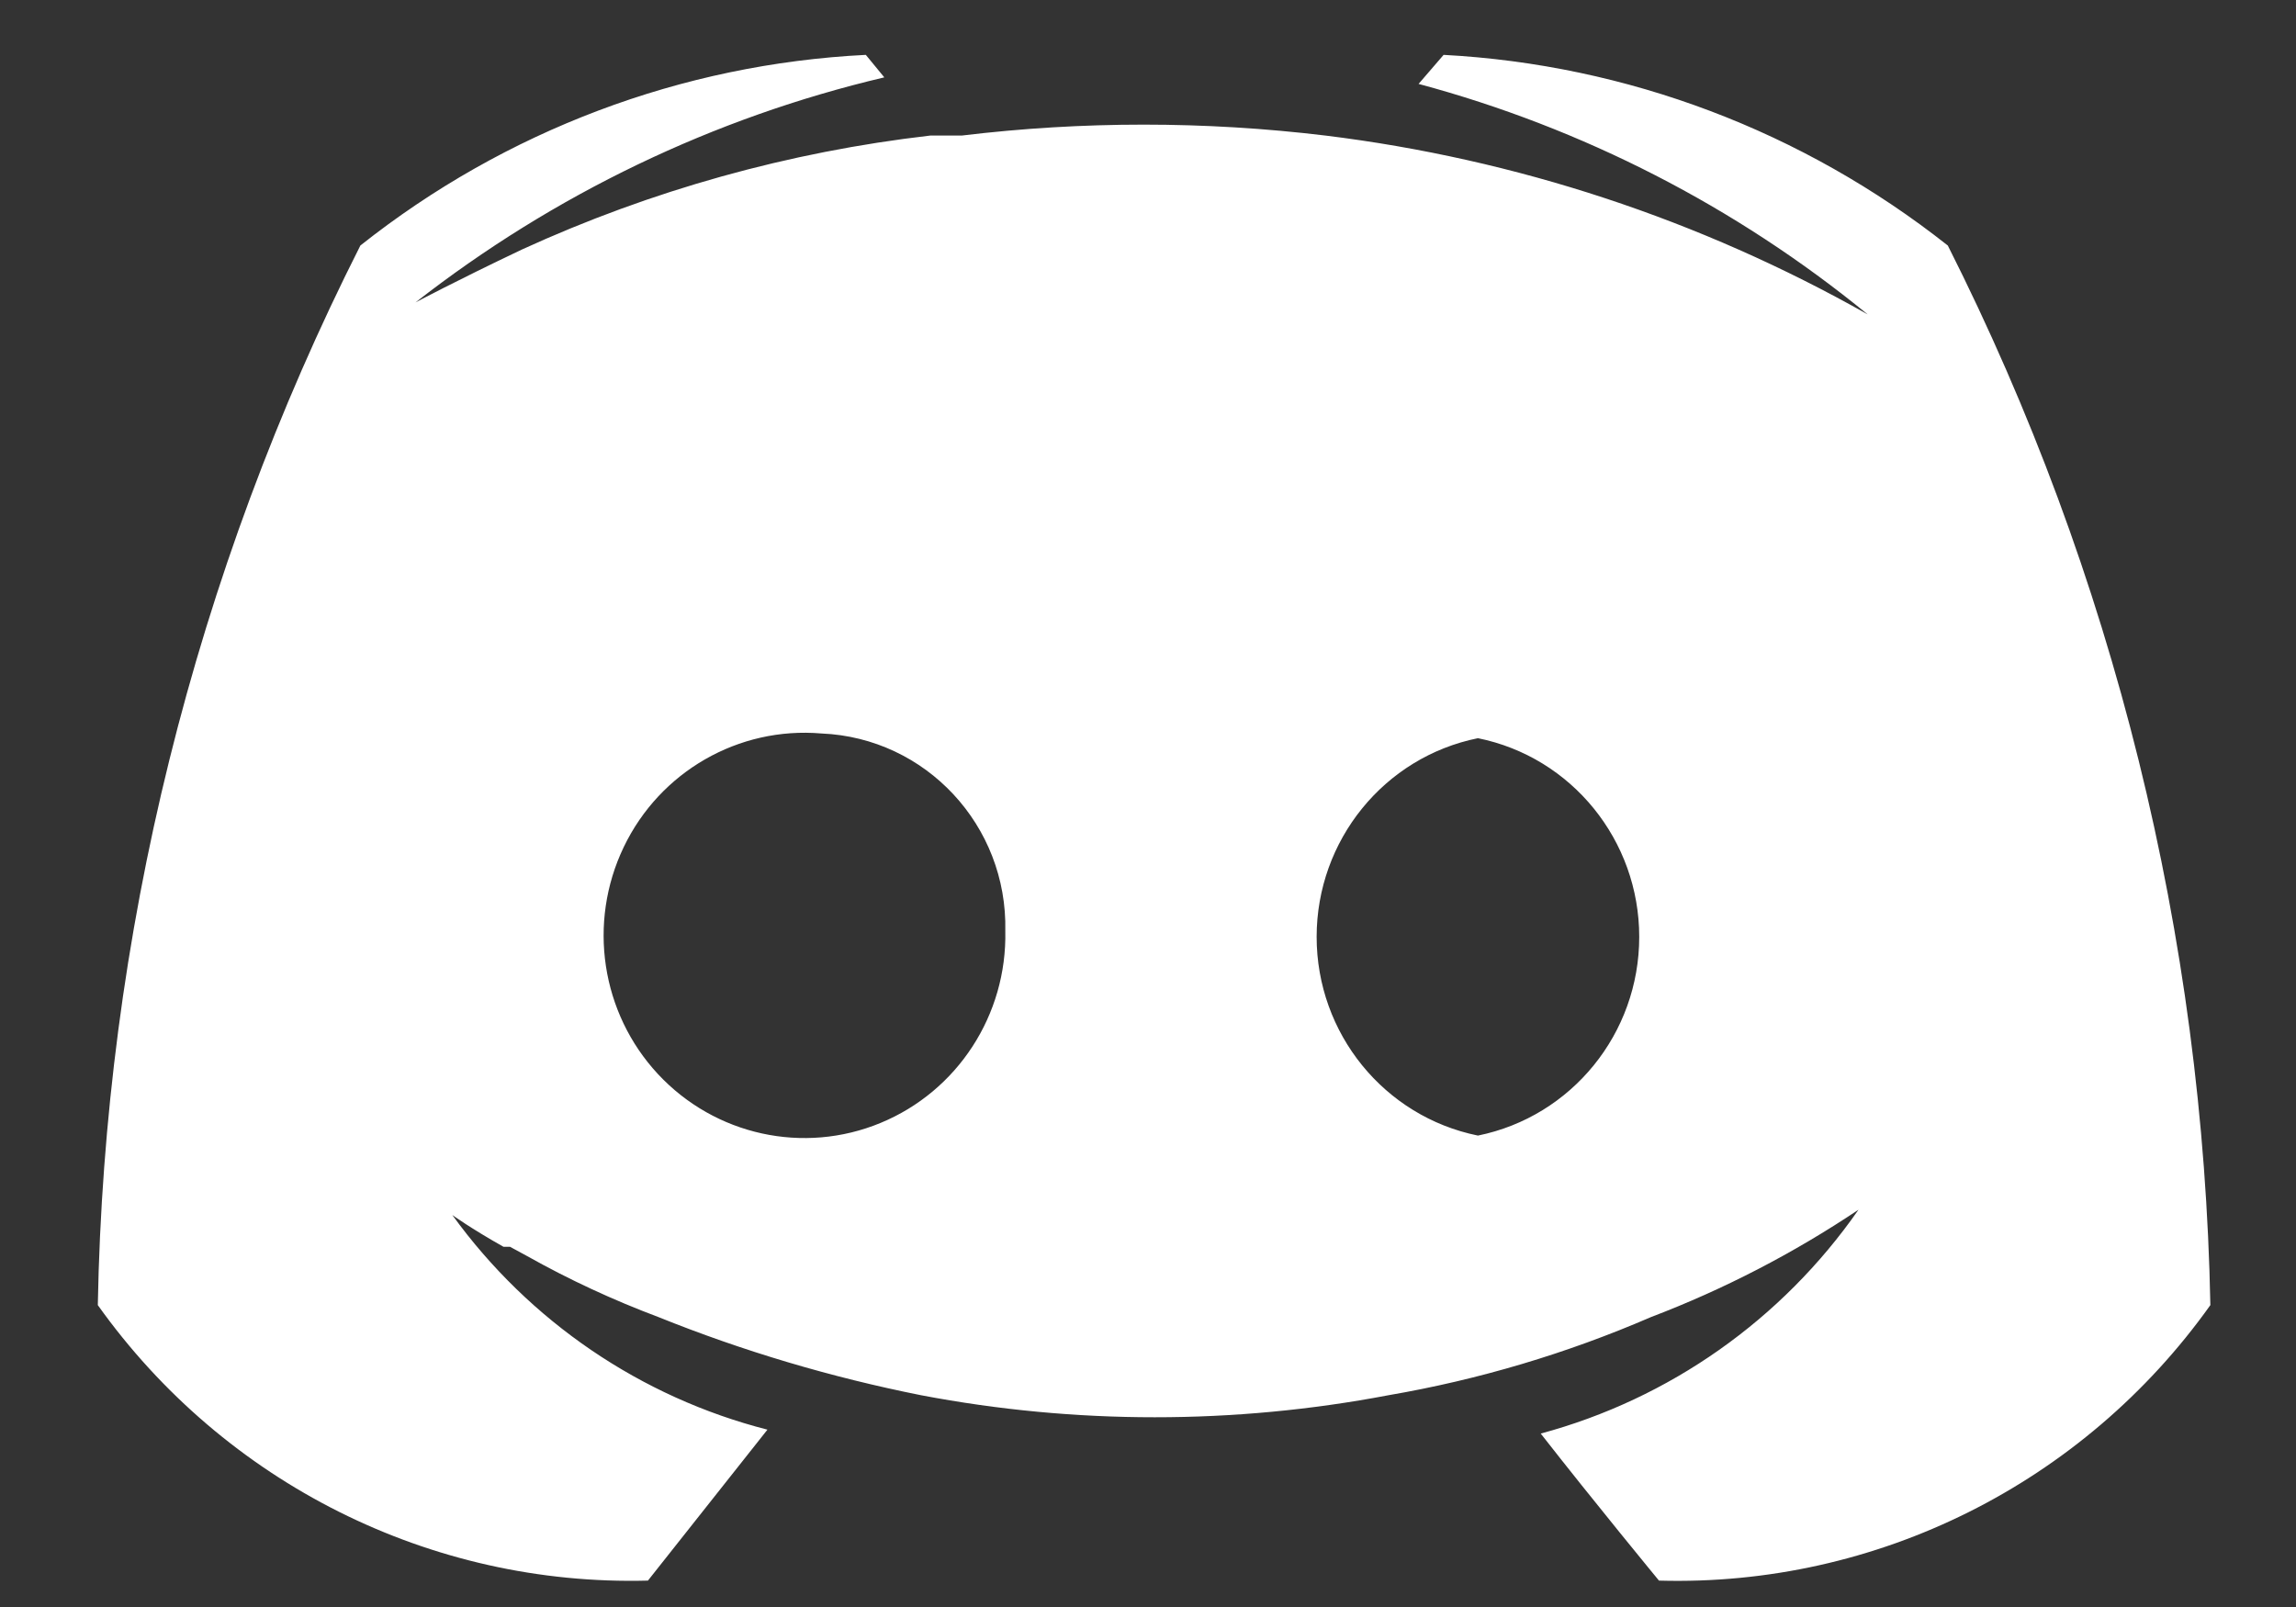 <svg width="20" height="14" viewBox="0 0 20 14" fill="none" xmlns="http://www.w3.org/2000/svg">
<rect x="0" y="0" width="20" height="14" fill="#333333" stroke="none"/>
<path fill-rule="evenodd" clip-rule="evenodd" d="M12.575 0.478L12.357 0.731C13.787 1.115 15.12 1.799 16.269 2.739C14.81 1.914 13.206 1.385 11.546 1.181C10.493 1.054 9.43 1.054 8.377 1.181H8.103C6.873 1.323 5.673 1.658 4.546 2.174C3.963 2.451 3.619 2.635 3.619 2.635C4.825 1.693 6.218 1.024 7.703 0.674L7.542 0.478C5.939 0.558 4.401 1.138 3.139 2.139C1.692 5.001 0.91 8.158 0.852 11.37C1.957 12.921 3.751 13.82 5.644 13.77L6.685 12.455C5.582 12.173 4.611 11.512 3.94 10.585C3.94 10.585 4.1 10.701 4.386 10.862H4.443L4.592 10.943C4.959 11.149 5.341 11.326 5.735 11.474C6.475 11.772 7.241 11.999 8.023 12.155C9.368 12.411 10.749 12.411 12.095 12.155C12.881 12.02 13.649 11.791 14.382 11.474C15.017 11.232 15.623 10.918 16.189 10.539C15.522 11.497 14.542 12.187 13.421 12.489C13.89 13.089 14.451 13.77 14.451 13.77C16.347 13.824 18.147 12.925 19.254 11.37C19.193 8.158 18.411 5.002 16.967 2.139C15.707 1.143 14.173 0.563 12.575 0.478ZM12.874 9.893C12.057 9.727 11.469 9.003 11.469 8.162C11.469 7.321 12.057 6.596 12.874 6.431C13.691 6.596 14.279 7.321 14.279 8.162C14.279 9.003 13.691 9.727 12.874 9.893ZM7.156 6.39C6.434 6.328 5.748 6.722 5.433 7.38C5.117 8.039 5.236 8.825 5.732 9.358C6.229 9.891 7 10.06 7.67 9.783C8.341 9.506 8.773 8.841 8.757 8.11C8.777 7.192 8.065 6.428 7.156 6.39Z" fill="white"/>
</svg>
